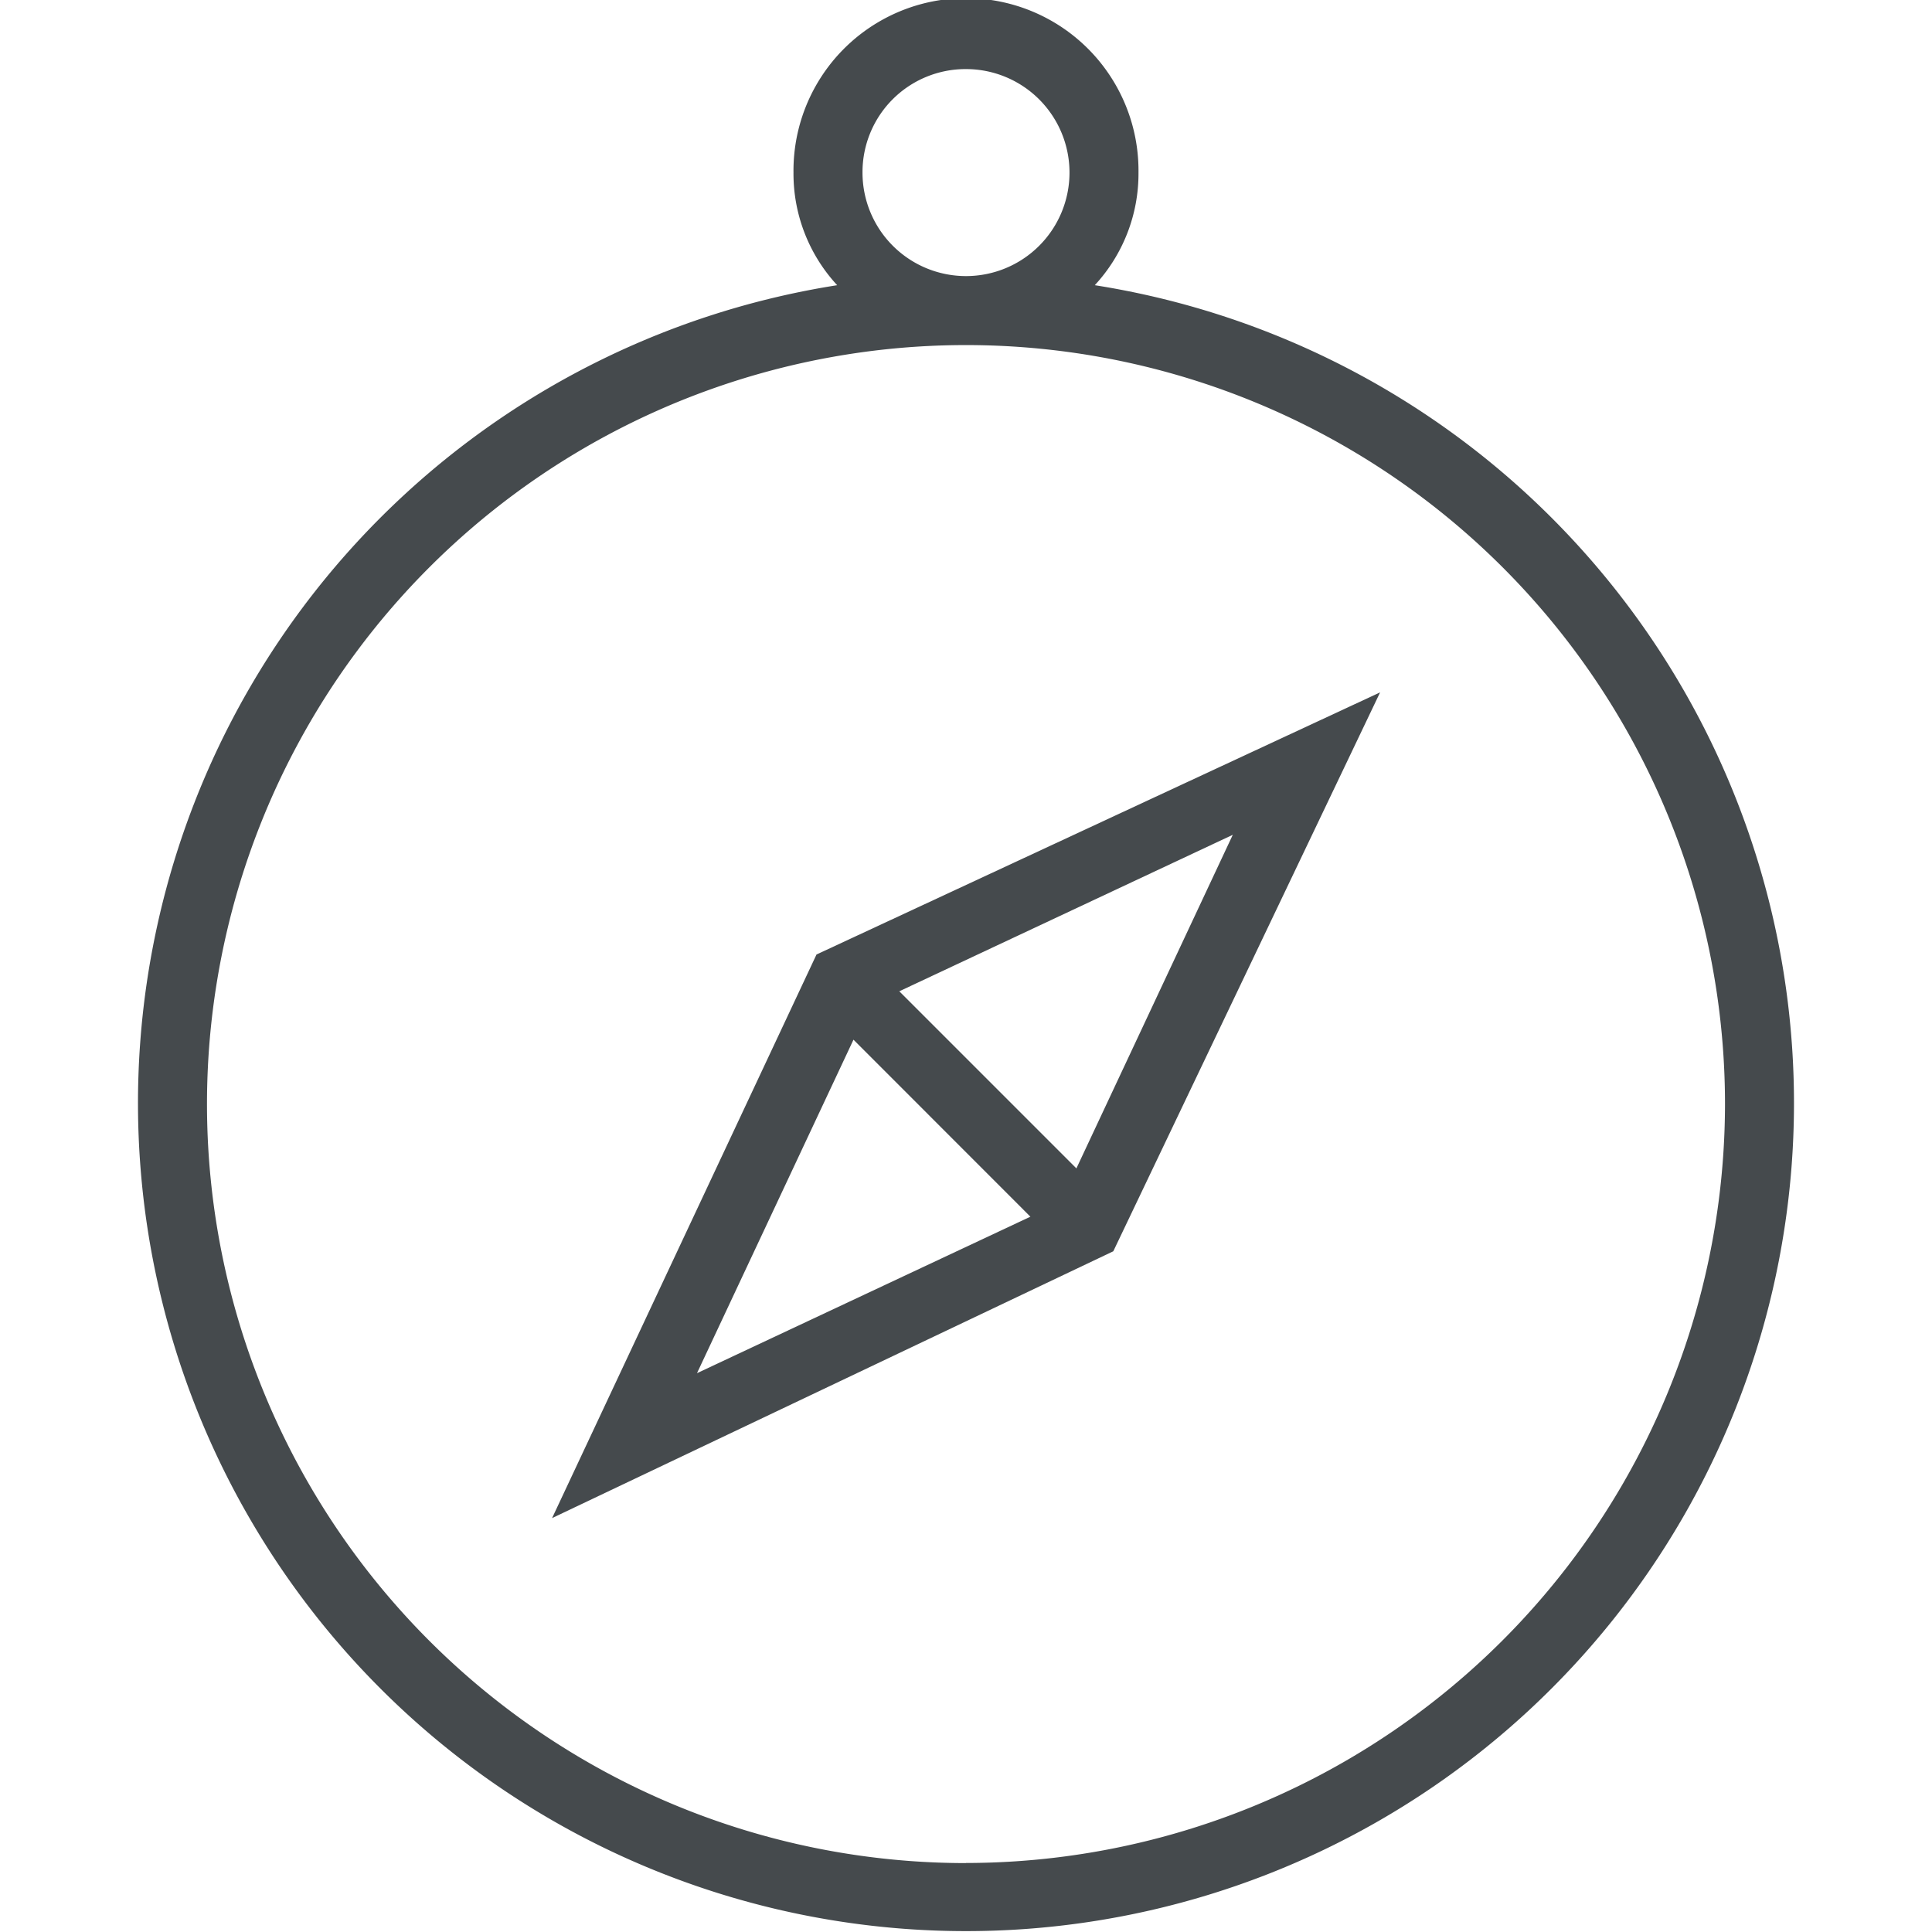 <svg xmlns="http://www.w3.org/2000/svg" xmlns:xlink="http://www.w3.org/1999/xlink" width="100" height="100" viewBox="0 0 100 100"><defs><style>.a{fill:#454a4d;}.b{clip-path:url(#a);}</style><clipPath id="a"><rect class="a" width="100" height="100" transform="translate(172 431)"/></clipPath></defs><g class="b" transform="translate(-172 -431)"><g transform="translate(162.476 421.476)"><path class="a" d="M66.19,24.286a8.5,8.5,0,0,0,2.262-5.833,8.929,8.929,0,1,0-17.857,0,8.5,8.5,0,0,0,2.262,5.833,42.857,42.857,0,1,0,13.333,0ZM59.524,13.1a5.357,5.357,0,1,1-5.357,5.357A5.335,5.335,0,0,1,59.524,13.1Zm0,92.857A39.286,39.286,0,1,1,98.81,66.667,39.324,39.324,0,0,1,59.524,105.952Z"/><path class="a" d="M38.1,88.1l29.048-13.81,13.81-28.929L51.786,58.929Zm15.6-24.762L62.857,72.5,45.6,80.6ZM65.238,70l-9.167-9.167,17.262-8.1Z"/></g></g></svg>